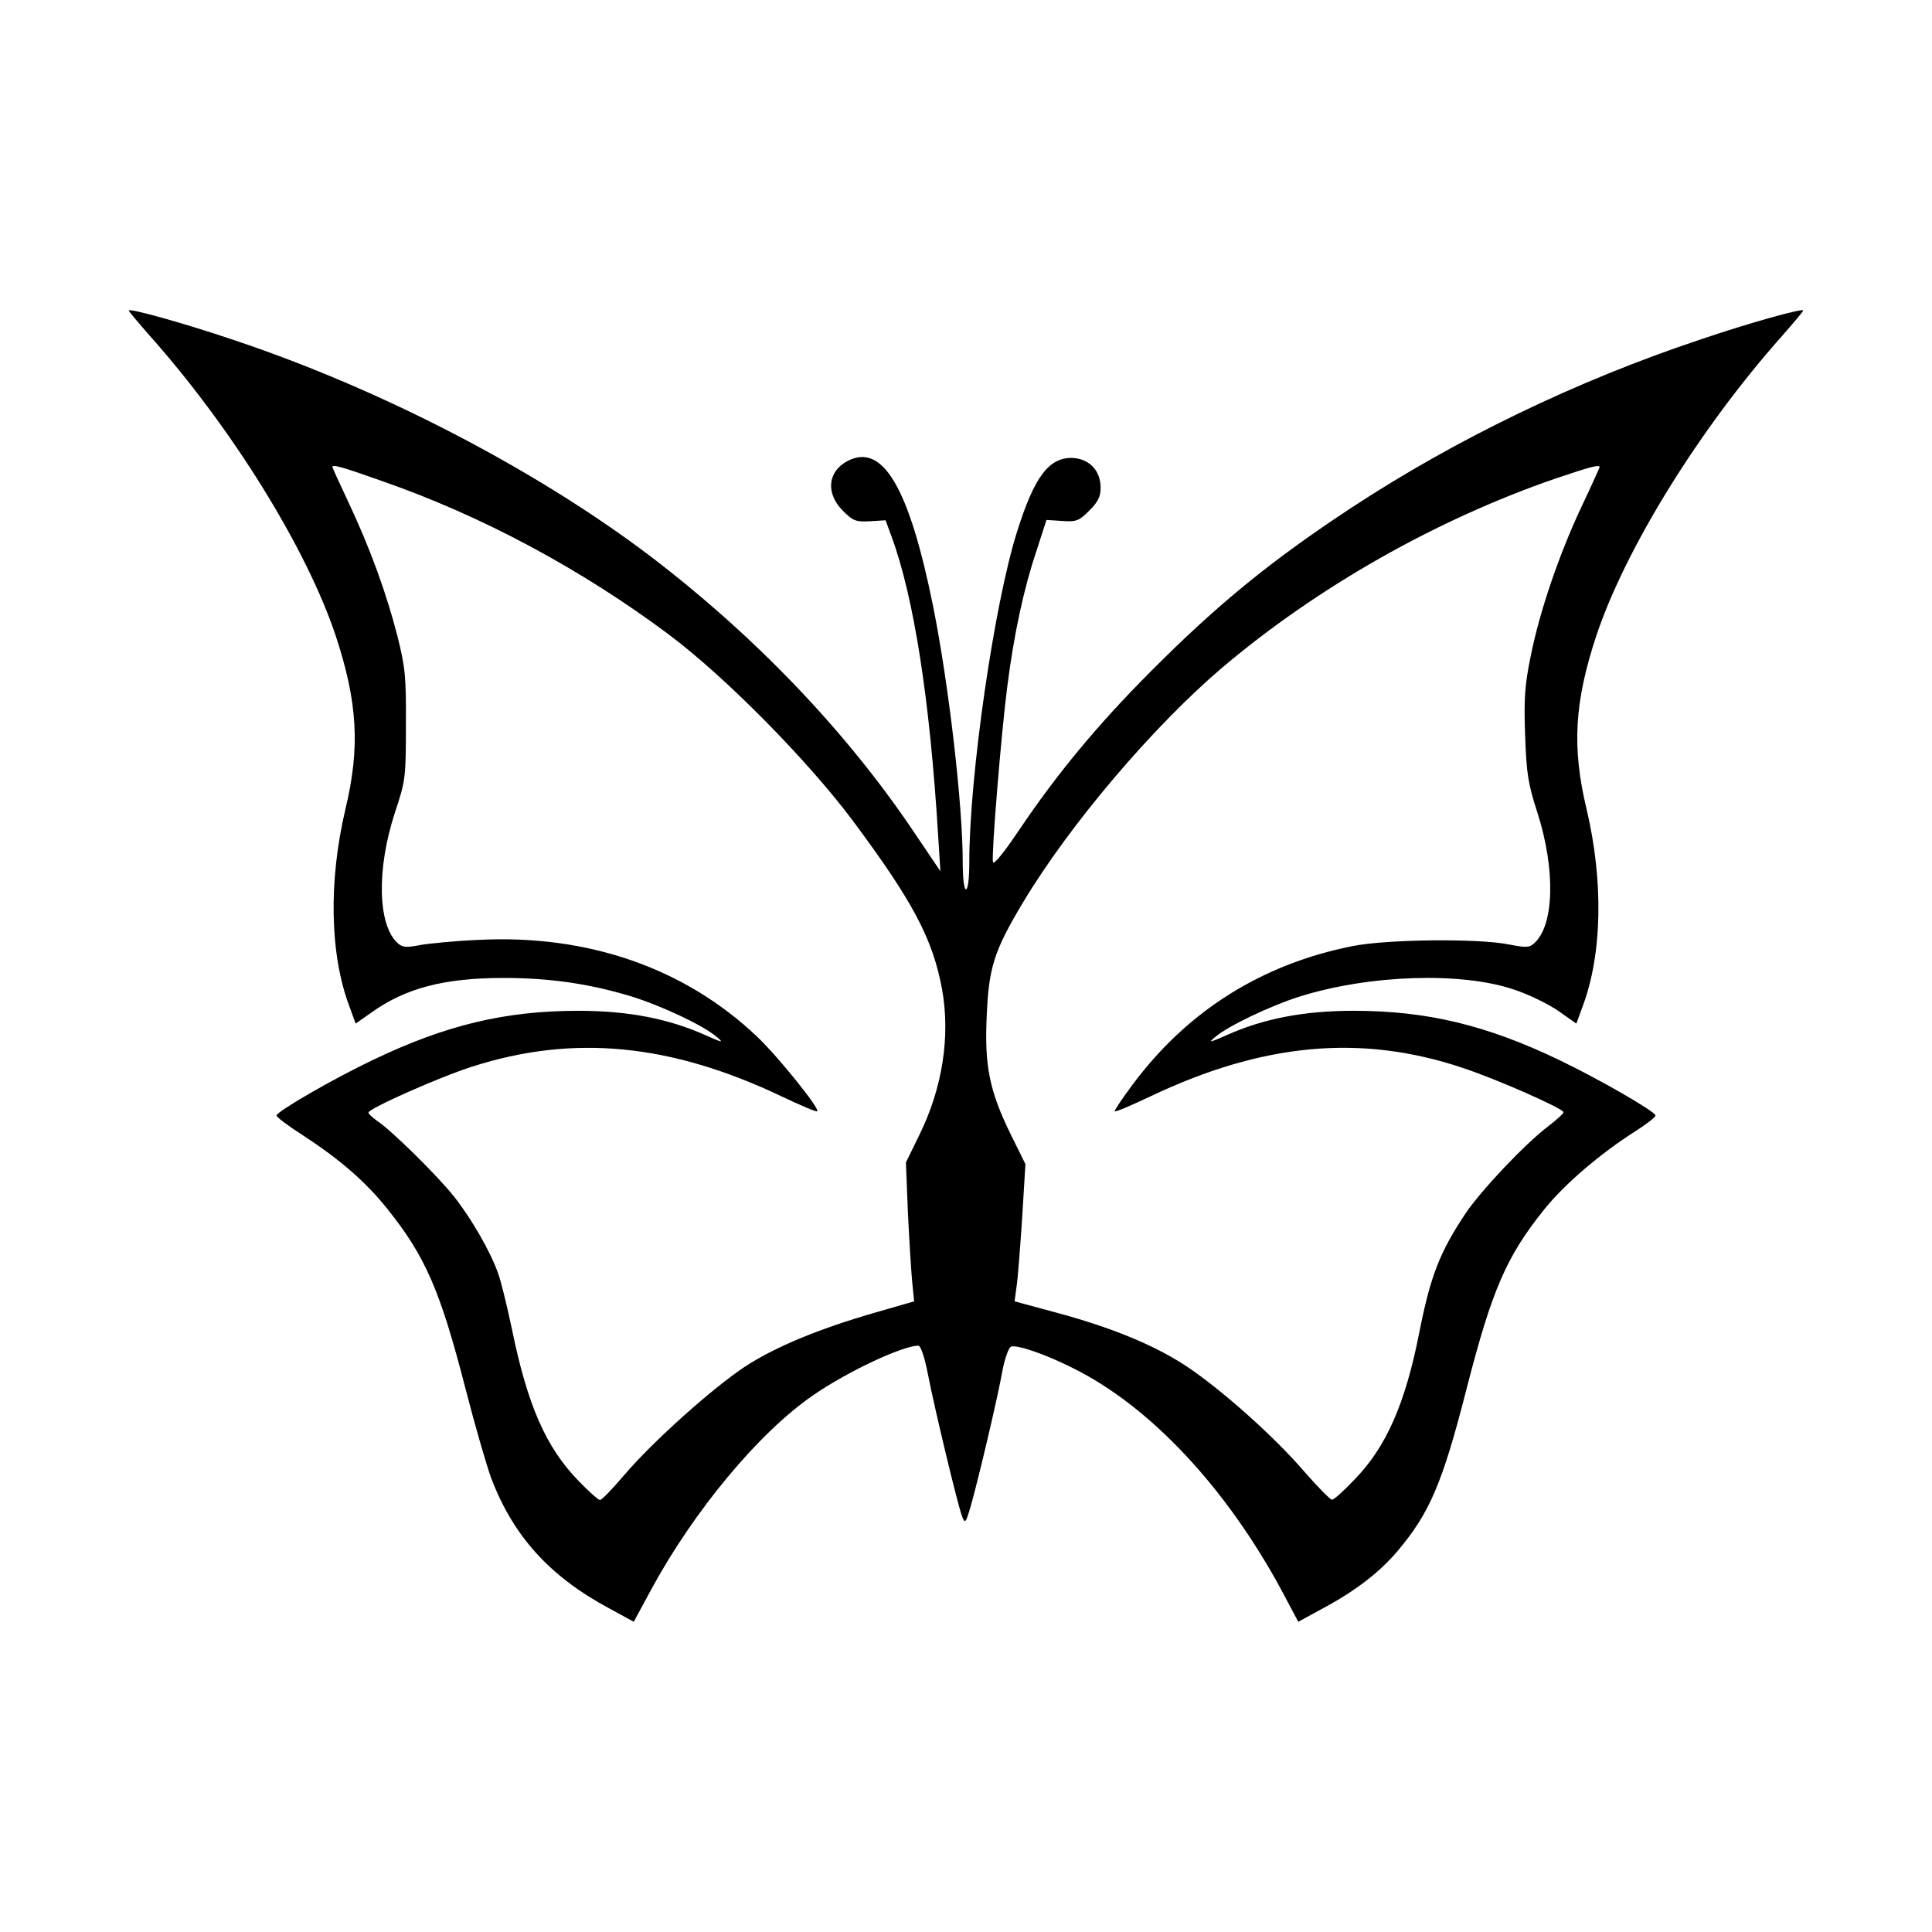 <svg width="1500" height="1500" viewBox="0 0 1500 1500" xmlns="http://www.w3.org/2000/svg">
  <!-- Original SVG transformiert und zentriert -->
  <svg x="100.0" y="240.846" width="1300" height="1018.308" viewBox="0 0 510 399.49">
    org/2000/svg" viewBox="0 0 510 399.49">
  <path d="M448,47.79c0,.1-2.4,5.5-5.4,11.8-6.8,14.4-12.9,32.1-15.6,45.8-1.8,8.7-2.1,12.8-1.7,24,.4,11.7.9,14.9,3.7,23.5,5.6,17.4,5.2,34.4-.9,39.9-1.5,1.4-2.5,1.4-7.7.4-9.3-1.9-37.3-1.6-47.7.5-27.6,5.5-50.2,19.7-66.9,42.1-3.2,4.3-5.7,8-5.5,8.2.2.3,5.1-1.8,10.8-4.5,34.2-16.3,64.3-19.1,95.2-8.7,10.6,3.5,30.7,12.4,30.7,13.5,0,.4-2.1,2.3-4.7,4.3-7,5.3-20.3,19.4-25,26.3-8,12-10.8,19.1-14.3,36.8-4.2,21.3-10,34.5-19.5,44.3-3.3,3.5-6.5,6.4-7,6.3-.6,0-4.4-3.9-8.5-8.6-9.4-10.9-25.1-24.8-35.5-31.8-9.7-6.5-23-12-40.1-16.6l-12.6-3.4.6-4.5c.4-2.5,1.1-11.9,1.7-20.9l1-16.4-4.5-9.1c-6.4-13.1-8-20.7-7.3-35.8.6-14.9,2.2-20,11-34.7,14.3-23.9,39.8-53.8,60.7-71.6,29.1-24.6,65-45,101.5-57.6,10.4-3.5,13.5-4.4,13.5-3.5ZM77,51.99c30.5,10.6,60.7,26.8,87.5,46.8,17.2,12.9,42.2,38.2,56.1,56.8,18.3,24.6,24.3,36,27.1,51.2,2.6,14.4.1,30.2-6.9,44.4l-4.1,8.4.6,15.1c.4,8.4,1,17.9,1.3,21.2l.6,6-11.8,3.4c-17.4,5-30.8,10.6-39.9,16.6-9.9,6.6-27.9,22.7-36.5,32.8-3.6,4.2-6.9,7.7-7.5,7.7-.5,0-3.4-2.6-6.5-5.8-10-10.3-15.6-23.1-20.4-46.7-1.4-6.6-3.2-14-4.1-16.5-2.4-6.8-8.2-16.8-13.5-23.5-5.2-6.5-19.1-20.2-23.4-23-1.4-1-2.6-2.1-2.6-2.5,0-1.2,21.3-10.7,31.6-14,30.9-9.9,60.5-7,94.3,9.1,5.7,2.7,10.6,4.8,10.8,4.5.8-.8-11.8-16.5-18.3-22.7-22-20.9-51.5-31.2-84.9-29.5-7.1.3-15.2,1.1-17.9,1.6-4.1.8-5.2.7-6.7-.6-6.1-5.5-6.5-22.6-.8-39.9,3.2-9.6,3.3-10.6,3.3-26.5.1-14.7-.2-17.7-2.6-27.2-3.3-12.9-8.3-26.7-14.9-40.7-2.7-5.7-4.9-10.6-4.9-10.7,0-.9,2.6-.2,15,4.2ZM0,.09c0,.3,2.9,3.7,6.4,7.7,25.1,28.2,47.7,64.7,56.6,91.3,6.7,20.3,7.5,34,3,52.8-5.2,22-4.8,44.3,1.2,60.2l1.9,5.2,4.7-3.3c10.4-7.5,22.3-10.6,40.3-10.6,14,0,26,1.7,38.9,5.6,9.1,2.8,21.9,8.8,26,12.3,2.3,1.9,2,1.9-3.2-.4-11.3-5.1-23.7-7.5-38.8-7.5-22.3,0-40.4,4.3-62.7,15-12,5.7-29.3,15.7-29.3,16.9,0,.5,3.6,3.2,8,6,11.3,7.4,19.1,14.1,25.8,22.5,11.5,14.4,16,24.6,23.7,54.5,2.9,11.3,6.5,23.7,7.9,27.5,6.7,17.6,17.8,29.9,35.9,39.6l7.5,4.1,5.3-9.8c13-24,32.8-47.8,49.2-59.1,10.5-7.3,27.4-15.2,32.2-15.2.7,0,1.9,3.5,2.9,8.7,2.1,10.8,9.1,39.9,10.4,43.3.9,2.3,1.1,2.1,2.6-3,2.3-8,8.3-33.4,9.7-41.4.7-3.7,1.9-7,2.6-7.3,1.7-.7,10.5,2.3,18.8,6.5,23.5,11.6,46.7,36.4,63.6,67.7l5.1,9.6,7.7-4.2c9.7-5.2,17.1-10.9,22.5-17.3,9.8-11.6,13.7-20.6,21.1-49.6,7.7-30,12.1-40.2,23.7-54.6,6.2-7.7,17-16.9,27.5-23.6,3.5-2.2,6.3-4.4,6.3-4.9,0-1.2-17.2-11.1-29.3-16.9-22.3-10.7-40.4-15-62.7-15-15.1,0-27.5,2.4-38.8,7.5-5.2,2.3-5.5,2.3-3.2.4,3.9-3.3,16.7-9.4,25.5-12.2,21.3-6.7,49.3-7.6,65.3-2.2,4.6,1.5,10.7,4.5,13.7,6.6l5.4,3.8,1.9-5.2c6-15.9,6.4-38.2,1.2-60.2-4.5-18.8-3.7-32.5,3-52.8,8.9-26.6,31.5-63.1,56.6-91.3,3.5-4,6.4-7.4,6.4-7.7,0-.8-16.9,3.9-31.8,9-37.4,12.5-74,30.2-105.7,51-24.6,16.2-40.8,29.4-61.5,50.2-16.1,16.2-28.2,30.8-39.8,48-4.7,7-7.8,10.8-8,9.8-.5-2.3,2.6-40.1,4.4-53.7,2-15.7,5-29.6,8.8-40.9l3.1-9.6,4.8.3c4.3.3,5.1,0,8.2-3.1,2.7-2.7,3.5-4.3,3.5-7,0-5.3-3.5-8.9-8.7-9.1-7.1-.1-11.5,5.8-16.7,22.3-7,22-14.6,74.6-14.6,100.8,0,4.9-.4,8.3-1,8.3s-1-3.4-1-8.3c0-17.6-4.3-54.4-9-77.8-7.3-36.2-15.3-49.9-26-44.4-6.2,3.2-6.8,9.9-1.5,15.2,3.1,3.1,3.9,3.4,8.2,3.2l4.8-.3,1.8,4.9c6.8,18.4,11.7,49.7,14.2,91l.7,11-8.1-12c-20.7-30.8-48.6-59.9-80.7-84.3C123.7,48.39,76.7,23.99,32,9.09,17,3.99,0-.71,0,.09Z"/>

  </svg>
</svg>